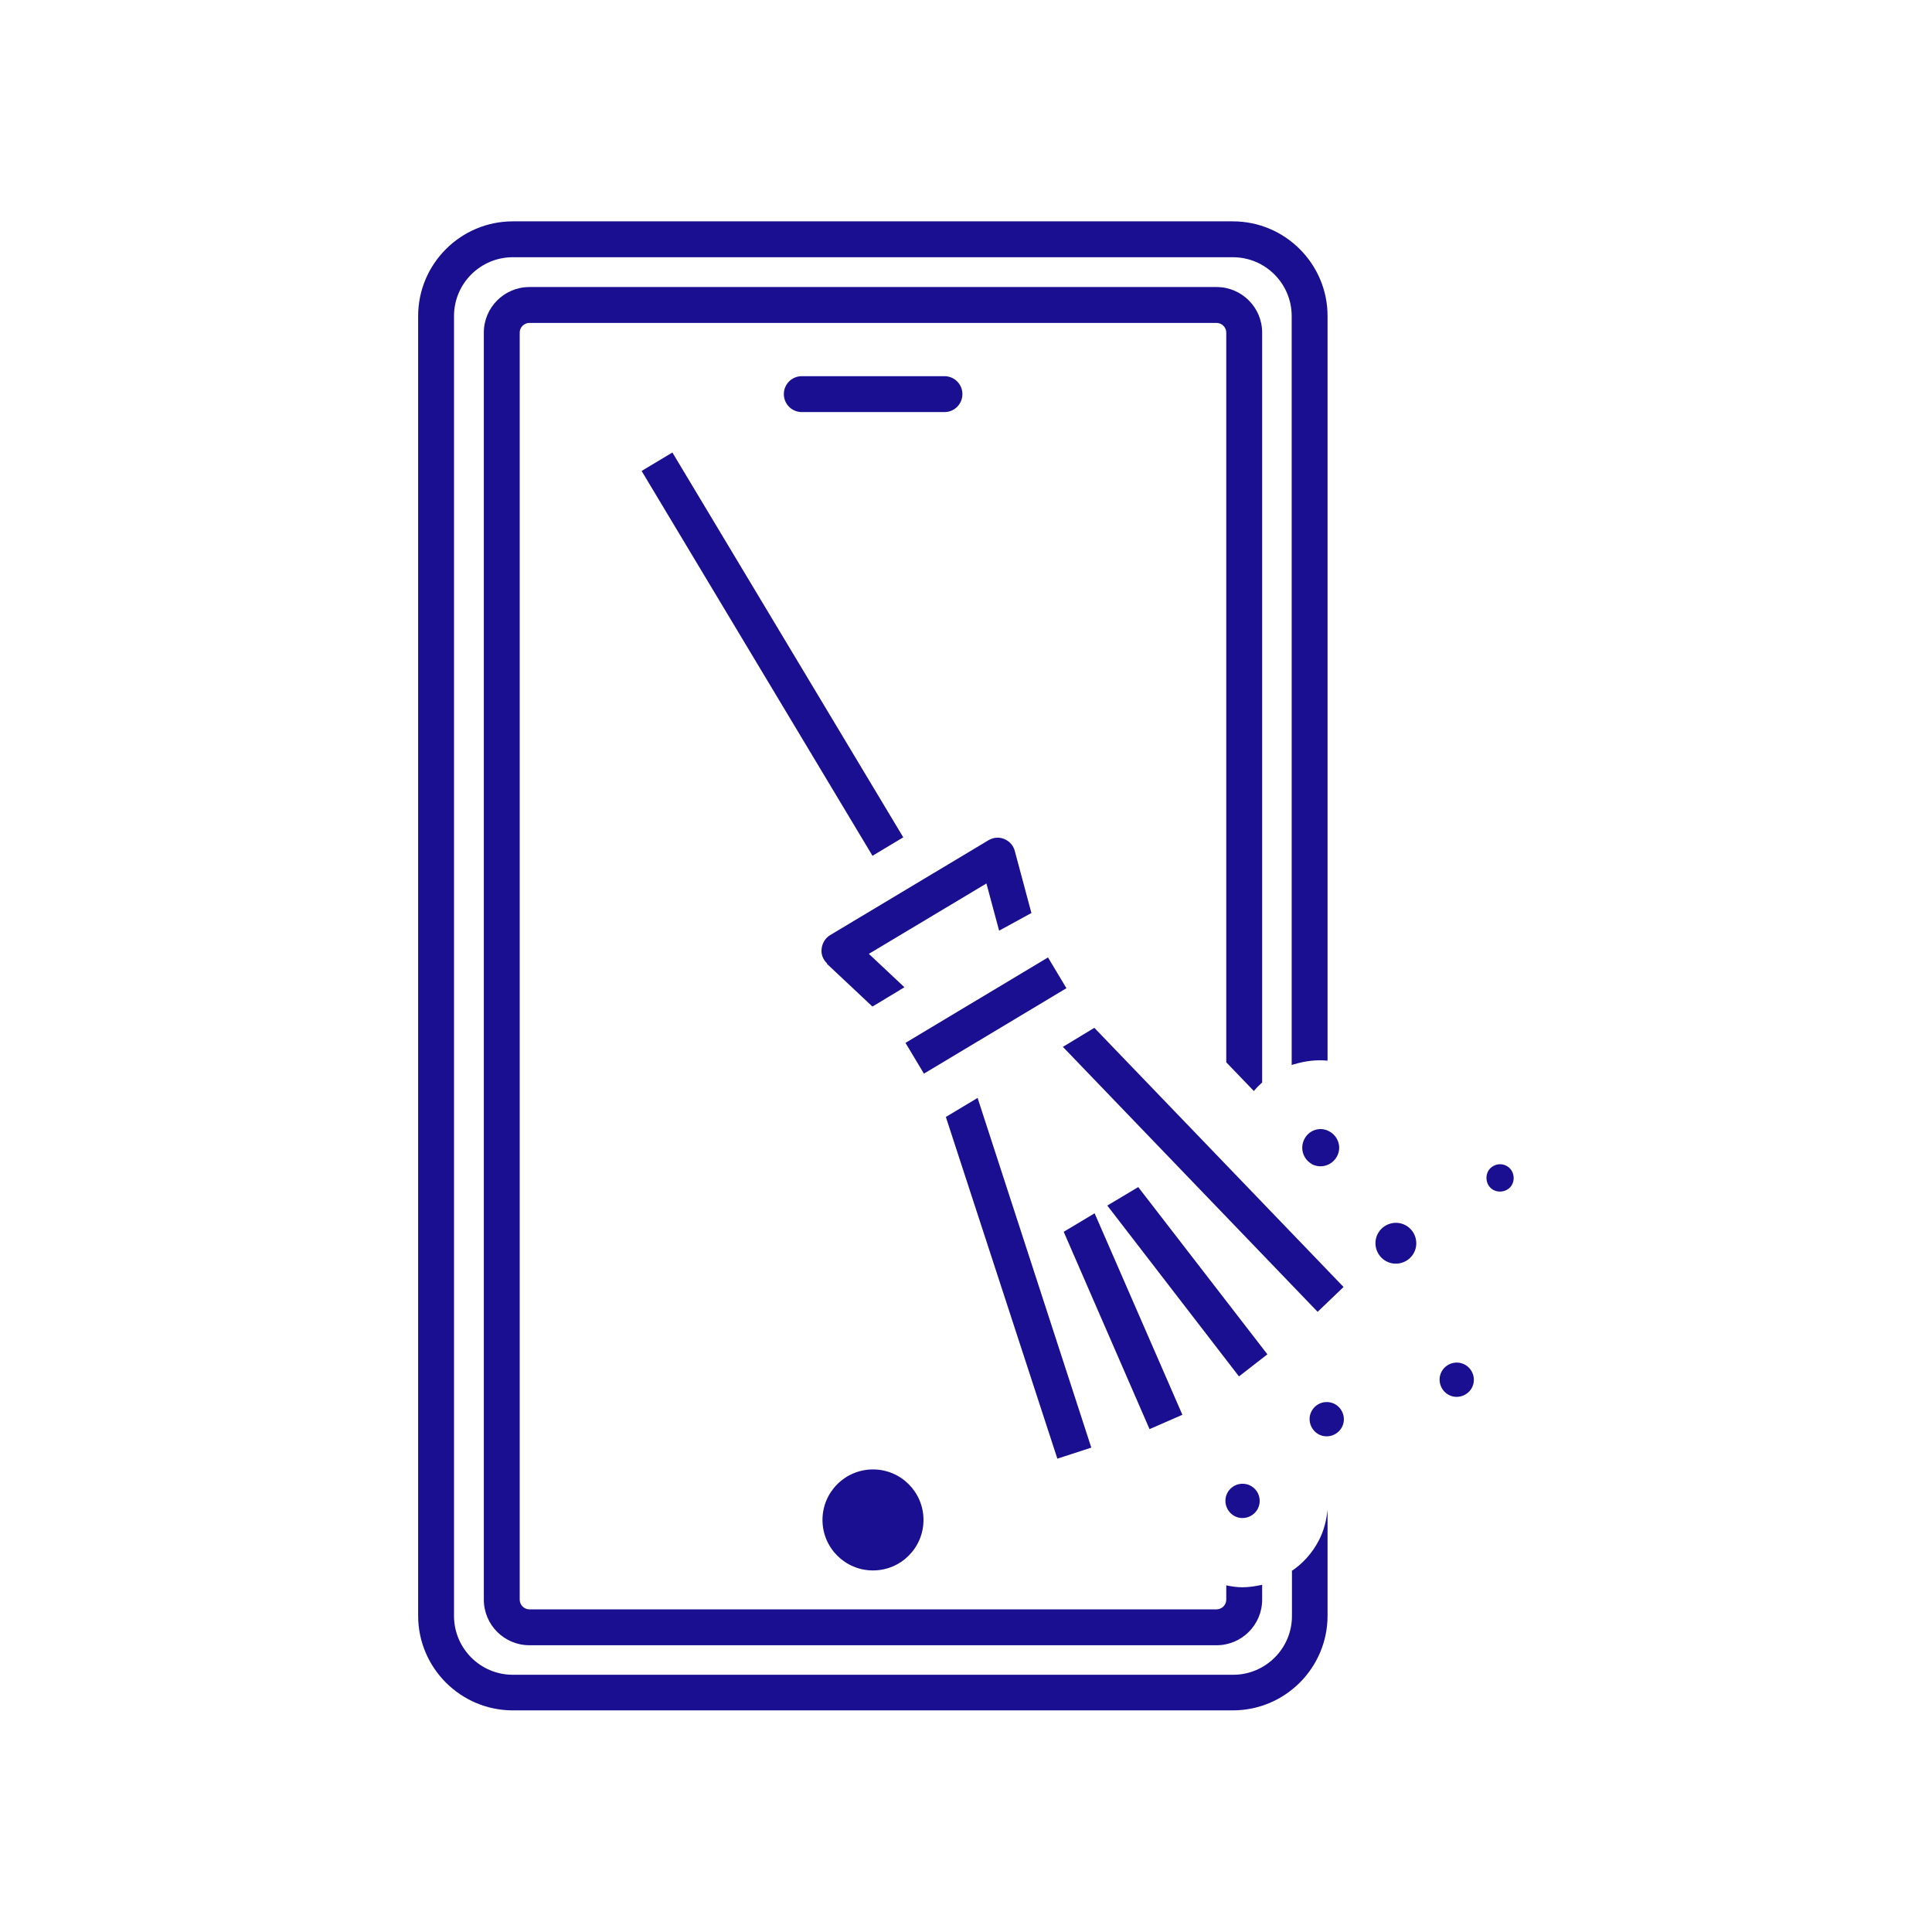<svg width="70" height="70" viewBox="0 0 70 70" fill="none" xmlns="http://www.w3.org/2000/svg">
<g clip-path="url(#clip0_735_213)">
<path d="M34.22 14.93H29.05C28.69 14.93 28.4 14.64 28.4 14.28C28.4 13.92 28.69 13.63 29.05 13.63H34.22C34.58 13.63 34.87 13.92 34.87 14.28C34.87 14.64 34.58 14.93 34.22 14.93Z" fill="#1A0F91"/>
<path d="M31.63 56.9C32.641 56.9 33.46 56.081 33.46 55.07C33.46 54.06 32.641 53.24 31.63 53.24C30.619 53.24 29.8 54.06 29.8 55.07C29.8 56.081 30.619 56.9 31.63 56.9Z" fill="#1A0F91"/>
<path d="M46.81 56.94V58.55C46.81 59.73 45.85 60.68 44.68 60.68H18.58C17.4 60.68 16.45 59.72 16.45 58.55V11.45C16.45 10.27 17.41 9.32 18.58 9.32H44.67C45.85 9.32 46.8 10.28 46.8 11.45V38.59C46.8 38.59 46.86 38.56 46.89 38.56C47.29 38.44 47.7 38.39 48.1 38.43V11.45C48.1 9.56 46.56 8.02 44.67 8.02H18.58C16.69 8.02 15.15 9.56 15.15 11.45V58.54C15.15 60.43 16.69 61.97 18.58 61.97H44.67C46.56 61.97 48.1 60.43 48.1 58.54V54.7C48.06 55.08 47.97 55.46 47.78 55.82C47.54 56.28 47.2 56.65 46.8 56.92L46.81 56.94Z" fill="#1A0F91"/>
<path d="M44.43 57.44V57.96C44.43 58.15 44.27 58.31 44.08 58.31H19.18C18.99 58.31 18.83 58.15 18.83 57.96V12.05C18.83 11.86 18.99 11.7 19.18 11.7H44.08C44.27 11.7 44.43 11.86 44.43 12.05V38.49L45.43 39.53C45.52 39.42 45.62 39.32 45.73 39.22V12.05C45.73 11.14 44.99 10.4 44.08 10.4H19.18C18.27 10.4 17.53 11.14 17.53 12.05V57.96C17.53 58.87 18.27 59.61 19.18 59.61H44.08C44.99 59.61 45.73 58.87 45.73 57.96V57.42C45.5 57.47 45.26 57.51 45.01 57.51C44.81 57.51 44.62 57.48 44.43 57.44Z" fill="#1A0F91"/>
<path d="M50.23 45.7C50.59 45.89 51.04 45.75 51.23 45.39C51.42 45.03 51.28 44.58 50.92 44.39C50.56 44.2 50.11 44.34 49.92 44.7C49.73 45.06 49.87 45.51 50.23 45.7Z" fill="#1A0F91"/>
<path d="M54.58 42.24C54.34 42.11 54.03 42.21 53.91 42.45C53.79 42.69 53.88 43 54.12 43.12C54.36 43.24 54.67 43.15 54.79 42.91C54.91 42.67 54.82 42.36 54.58 42.24Z" fill="#1A0F91"/>
<path d="M48.36 50.87C48.05 50.71 47.68 50.83 47.52 51.13C47.36 51.43 47.48 51.81 47.78 51.97C48.08 52.13 48.46 52.01 48.62 51.71C48.78 51.41 48.66 51.03 48.36 50.87Z" fill="#1A0F91"/>
<path d="M53.07 49.44C52.76 49.28 52.39 49.4 52.23 49.7C52.07 50 52.19 50.38 52.49 50.54C52.79 50.7 53.17 50.58 53.33 50.28C53.49 49.98 53.37 49.6 53.07 49.44Z" fill="#1A0F91"/>
<path d="M45.31 53.83C45 53.67 44.63 53.79 44.47 54.09C44.31 54.39 44.43 54.77 44.73 54.93C45.03 55.09 45.41 54.97 45.57 54.67C45.73 54.36 45.61 53.99 45.31 53.83Z" fill="#1A0F91"/>
<path d="M47.53 42.18C47.86 42.35 48.26 42.23 48.44 41.9C48.62 41.57 48.49 41.17 48.16 40.99C47.83 40.81 47.43 40.94 47.26 41.27C47.09 41.6 47.21 42 47.54 42.18H47.53Z" fill="#1A0F91"/>
<path d="M24.362 16.395L23.247 17.064L31.612 31.007L32.727 30.338L24.362 16.395Z" fill="#1A0F91"/>
<path d="M37.971 34.69L32.807 37.785L33.476 38.9L38.639 35.805L37.971 34.69Z" fill="#1A0F91"/>
<path d="M29.97 34.91C29.82 34.77 29.74 34.57 29.77 34.37C29.79 34.17 29.91 33.98 30.08 33.88L35.82 30.44C35.92 30.38 36.04 30.35 36.15 30.35C36.23 30.35 36.32 30.37 36.39 30.4C36.58 30.48 36.72 30.64 36.77 30.84L37.37 33.08L36.2 33.72L35.74 32.01L31.48 34.56L32.77 35.77L31.61 36.47L29.96 34.92L29.97 34.91Z" fill="#1A0F91"/>
<path d="M34.27 40.47L35.42 39.78L39.54 52.45L38.31 52.85L34.27 40.47Z" fill="#1A0F91"/>
<path d="M38.51 37.93L39.65 37.24L48.68 46.63L47.74 47.53L38.51 37.93Z" fill="#1A0F91"/>
<path d="M38.54 44.63L39.66 43.96L42.84 51.26L41.65 51.78L38.54 44.63Z" fill="#1A0F91"/>
<path d="M40.12 43.68L41.24 43.01L45.92 49.07L44.89 49.87L40.12 43.68Z" fill="#1A0F91"/>
</g>
<defs>
<clipPath id="clip0_735_213">
<rect width="39.7" height="53.96" fill="white" transform="translate(15.15 8.02)"/>
</clipPath>
</defs>
</svg>

